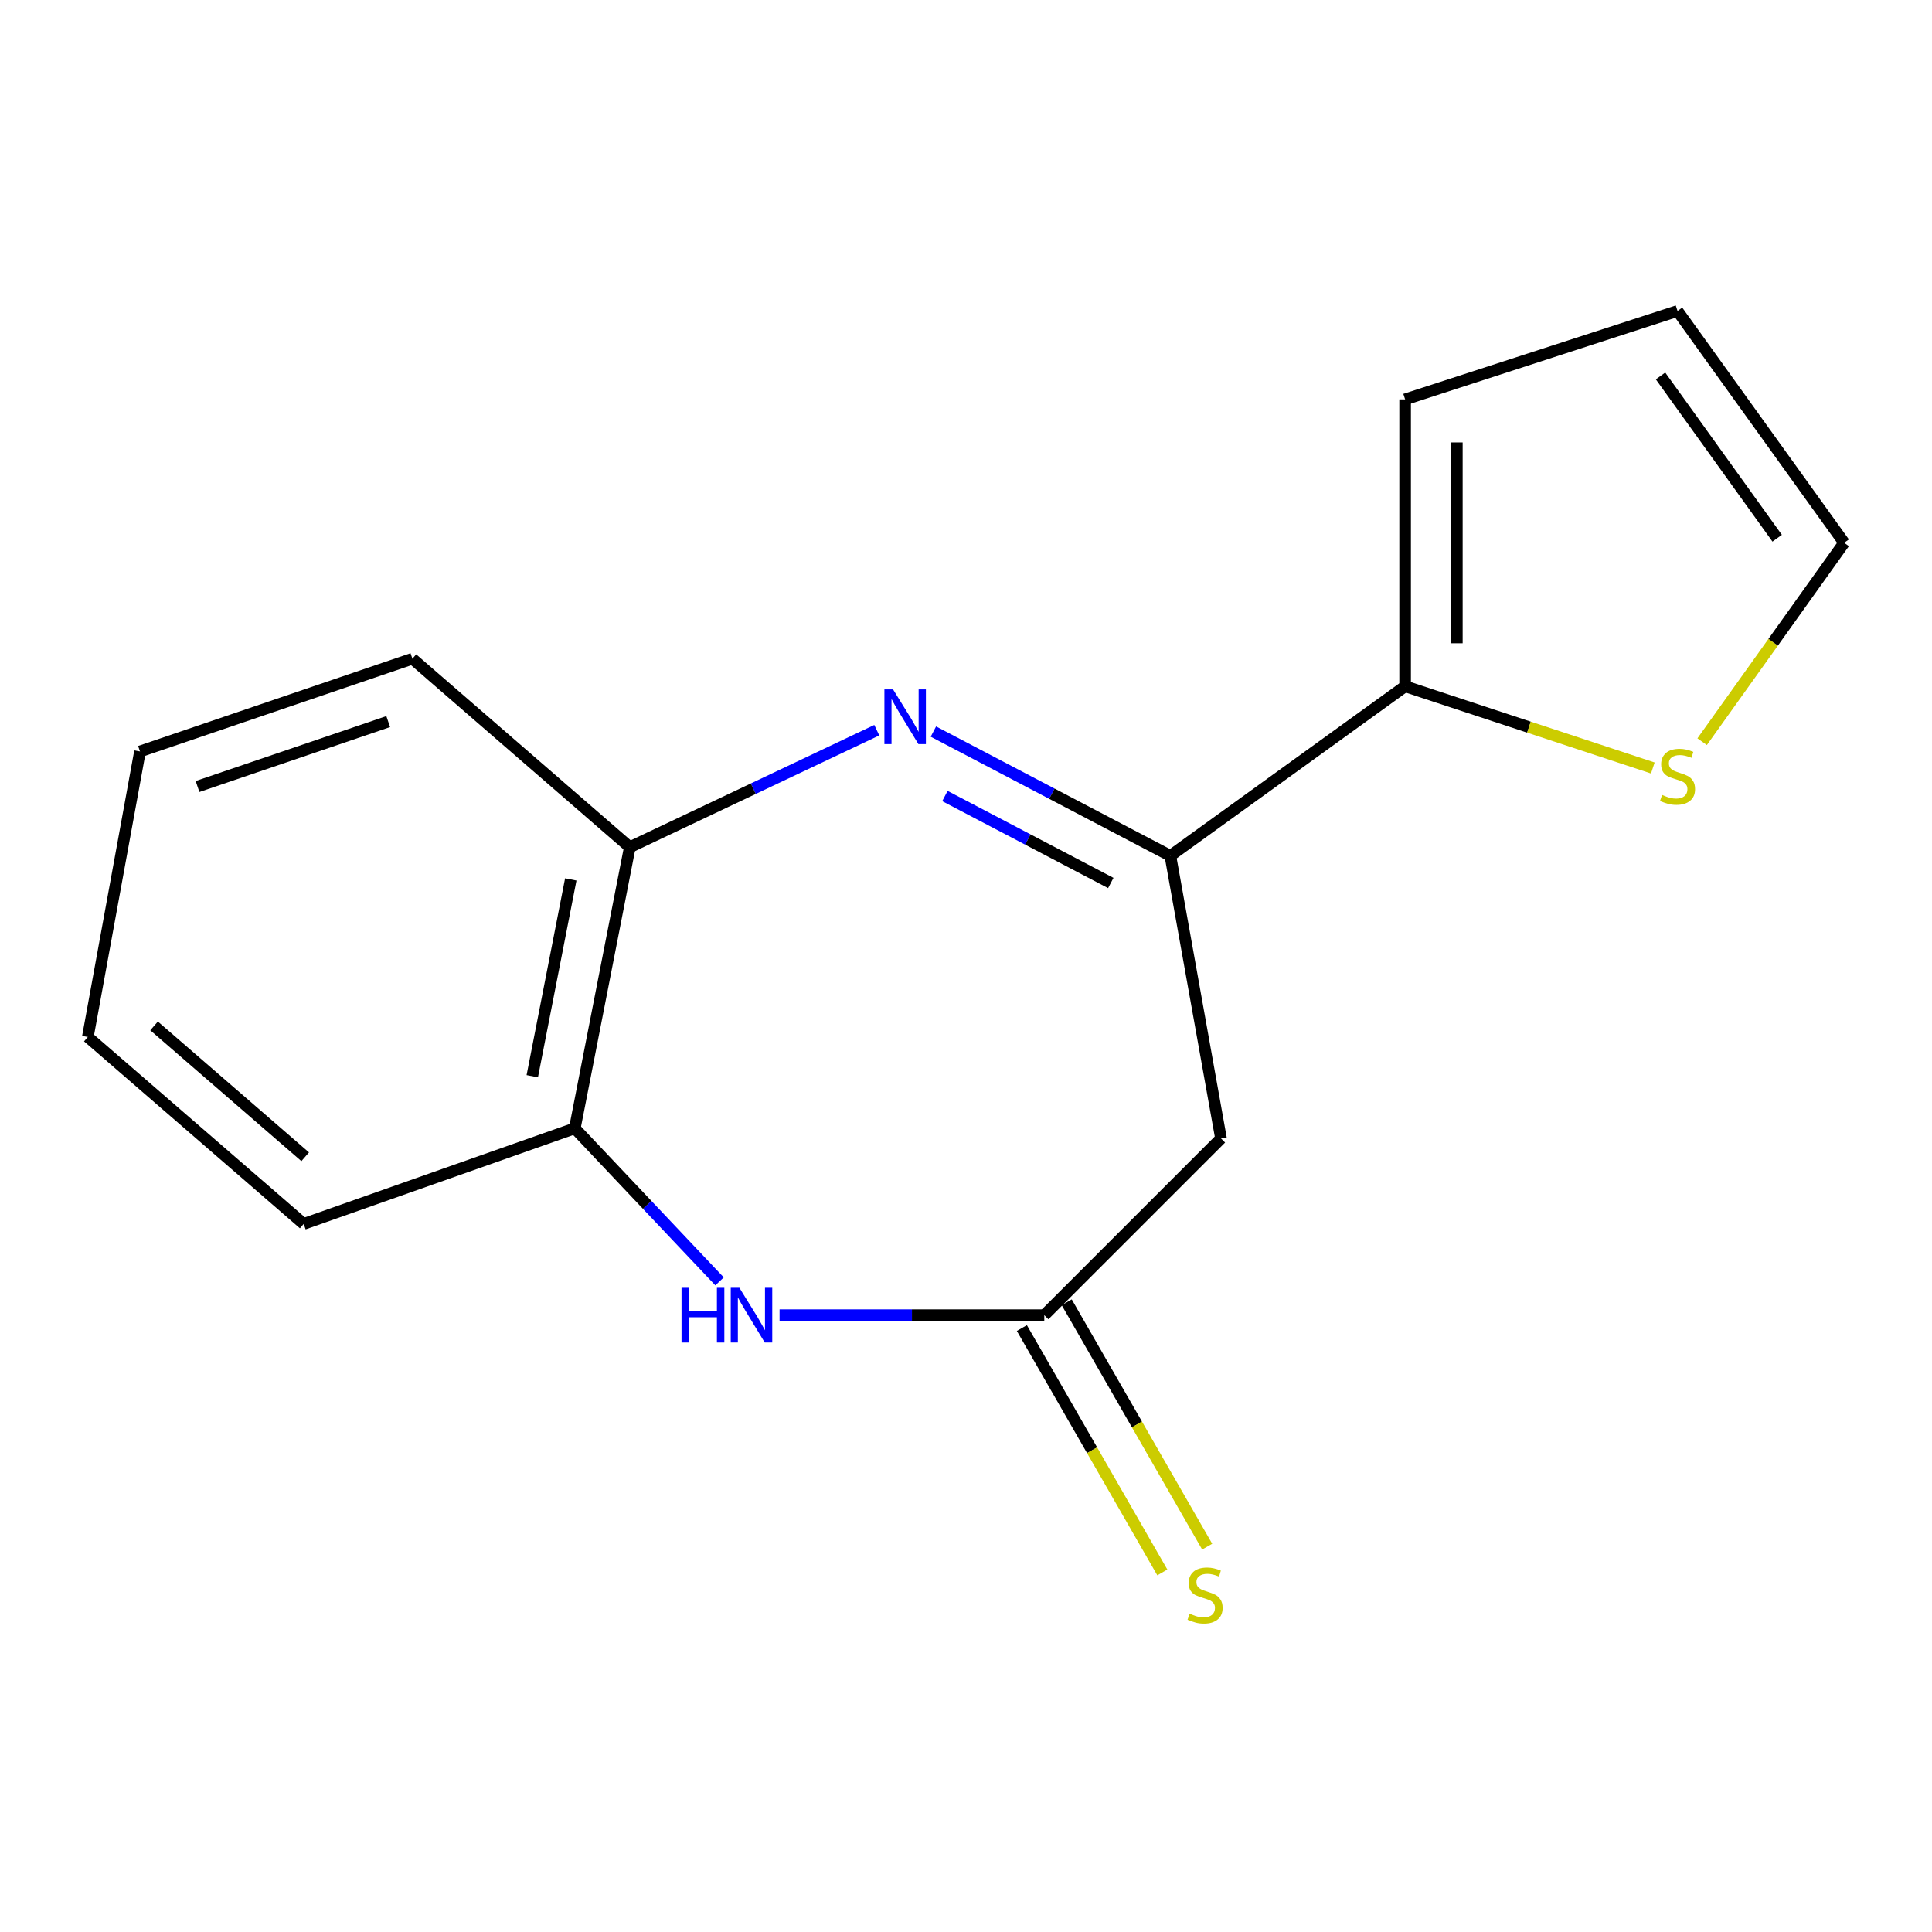 <?xml version='1.0' encoding='iso-8859-1'?>
<svg version='1.1' baseProfile='full'
              xmlns='http://www.w3.org/2000/svg'
                      xmlns:rdkit='http://www.rdkit.org/xml'
                      xmlns:xlink='http://www.w3.org/1999/xlink'
                  xml:space='preserve'
width='1000px' height='1000px' viewBox='0 0 1000 1000'>
<!-- END OF HEADER -->
<rect style='opacity:1.0;fill:#FFFFFF;stroke:none' width='1000' height='1000' x='0' y='0'> </rect>
<path class='bond-0' d='M 483.121,378.657 L 544.447,410.812' style='fill:none;fill-rule:evenodd;stroke:#0000FF;stroke-width:6px;stroke-linecap:butt;stroke-linejoin:miter;stroke-opacity:1' />
<path class='bond-0' d='M 544.447,410.812 L 605.774,442.968' style='fill:none;fill-rule:evenodd;stroke:#000000;stroke-width:6px;stroke-linecap:butt;stroke-linejoin:miter;stroke-opacity:1' />
<path class='bond-0' d='M 489.084,412.019 L 532.012,434.528' style='fill:none;fill-rule:evenodd;stroke:#0000FF;stroke-width:6px;stroke-linecap:butt;stroke-linejoin:miter;stroke-opacity:1' />
<path class='bond-0' d='M 532.012,434.528 L 574.941,457.037' style='fill:none;fill-rule:evenodd;stroke:#000000;stroke-width:6px;stroke-linecap:butt;stroke-linejoin:miter;stroke-opacity:1' />
<path class='bond-5' d='M 453.823,377.949 L 389.905,408.227' style='fill:none;fill-rule:evenodd;stroke:#0000FF;stroke-width:6px;stroke-linecap:butt;stroke-linejoin:miter;stroke-opacity:1' />
<path class='bond-5' d='M 389.905,408.227 L 325.986,438.505' style='fill:none;fill-rule:evenodd;stroke:#000000;stroke-width:6px;stroke-linecap:butt;stroke-linejoin:miter;stroke-opacity:1' />
<path class='bond-3' d='M 605.774,442.968 L 631.987,589.266' style='fill:none;fill-rule:evenodd;stroke:#000000;stroke-width:6px;stroke-linecap:butt;stroke-linejoin:miter;stroke-opacity:1' />
<path class='bond-4' d='M 605.774,442.968 L 727.288,355.224' style='fill:none;fill-rule:evenodd;stroke:#000000;stroke-width:6px;stroke-linecap:butt;stroke-linejoin:miter;stroke-opacity:1' />
<path class='bond-1' d='M 540.524,680.729 L 631.987,589.266' style='fill:none;fill-rule:evenodd;stroke:#000000;stroke-width:6px;stroke-linecap:butt;stroke-linejoin:miter;stroke-opacity:1' />
<path class='bond-8' d='M 528.916,687.401 L 565.269,750.644' style='fill:none;fill-rule:evenodd;stroke:#000000;stroke-width:6px;stroke-linecap:butt;stroke-linejoin:miter;stroke-opacity:1' />
<path class='bond-8' d='M 565.269,750.644 L 601.621,813.887' style='fill:none;fill-rule:evenodd;stroke:#CCCC00;stroke-width:6px;stroke-linecap:butt;stroke-linejoin:miter;stroke-opacity:1' />
<path class='bond-8' d='M 552.132,674.056 L 588.485,737.299' style='fill:none;fill-rule:evenodd;stroke:#000000;stroke-width:6px;stroke-linecap:butt;stroke-linejoin:miter;stroke-opacity:1' />
<path class='bond-8' d='M 588.485,737.299 L 624.837,800.542' style='fill:none;fill-rule:evenodd;stroke:#CCCC00;stroke-width:6px;stroke-linecap:butt;stroke-linejoin:miter;stroke-opacity:1' />
<path class='bond-16' d='M 540.524,680.729 L 472.014,680.729' style='fill:none;fill-rule:evenodd;stroke:#000000;stroke-width:6px;stroke-linecap:butt;stroke-linejoin:miter;stroke-opacity:1' />
<path class='bond-16' d='M 472.014,680.729 L 403.503,680.729' style='fill:none;fill-rule:evenodd;stroke:#0000FF;stroke-width:6px;stroke-linecap:butt;stroke-linejoin:miter;stroke-opacity:1' />
<path class='bond-2' d='M 372.436,663.241 L 334.974,623.628' style='fill:none;fill-rule:evenodd;stroke:#0000FF;stroke-width:6px;stroke-linecap:butt;stroke-linejoin:miter;stroke-opacity:1' />
<path class='bond-2' d='M 334.974,623.628 L 297.512,584.015' style='fill:none;fill-rule:evenodd;stroke:#000000;stroke-width:6px;stroke-linecap:butt;stroke-linejoin:miter;stroke-opacity:1' />
<path class='bond-7' d='M 727.288,355.224 L 791.393,376.367' style='fill:none;fill-rule:evenodd;stroke:#000000;stroke-width:6px;stroke-linecap:butt;stroke-linejoin:miter;stroke-opacity:1' />
<path class='bond-7' d='M 791.393,376.367 L 855.498,397.51' style='fill:none;fill-rule:evenodd;stroke:#CCCC00;stroke-width:6px;stroke-linecap:butt;stroke-linejoin:miter;stroke-opacity:1' />
<path class='bond-9' d='M 727.288,355.224 L 727.288,206.724' style='fill:none;fill-rule:evenodd;stroke:#000000;stroke-width:6px;stroke-linecap:butt;stroke-linejoin:miter;stroke-opacity:1' />
<path class='bond-9' d='M 754.066,332.949 L 754.066,228.999' style='fill:none;fill-rule:evenodd;stroke:#000000;stroke-width:6px;stroke-linecap:butt;stroke-linejoin:miter;stroke-opacity:1' />
<path class='bond-6' d='M 325.986,438.505 L 297.512,584.015' style='fill:none;fill-rule:evenodd;stroke:#000000;stroke-width:6px;stroke-linecap:butt;stroke-linejoin:miter;stroke-opacity:1' />
<path class='bond-6' d='M 295.435,455.189 L 275.503,557.045' style='fill:none;fill-rule:evenodd;stroke:#000000;stroke-width:6px;stroke-linecap:butt;stroke-linejoin:miter;stroke-opacity:1' />
<path class='bond-12' d='M 325.986,438.505 L 213.458,340.943' style='fill:none;fill-rule:evenodd;stroke:#000000;stroke-width:6px;stroke-linecap:butt;stroke-linejoin:miter;stroke-opacity:1' />
<path class='bond-13' d='M 297.512,584.015 L 157.194,633.495' style='fill:none;fill-rule:evenodd;stroke:#000000;stroke-width:6px;stroke-linecap:butt;stroke-linejoin:miter;stroke-opacity:1' />
<path class='bond-10' d='M 881.023,383.899 L 917.784,332.422' style='fill:none;fill-rule:evenodd;stroke:#CCCC00;stroke-width:6px;stroke-linecap:butt;stroke-linejoin:miter;stroke-opacity:1' />
<path class='bond-10' d='M 917.784,332.422 L 954.545,280.945' style='fill:none;fill-rule:evenodd;stroke:#000000;stroke-width:6px;stroke-linecap:butt;stroke-linejoin:miter;stroke-opacity:1' />
<path class='bond-11' d='M 727.288,206.724 L 868.29,160.963' style='fill:none;fill-rule:evenodd;stroke:#000000;stroke-width:6px;stroke-linecap:butt;stroke-linejoin:miter;stroke-opacity:1' />
<path class='bond-18' d='M 954.545,280.945 L 868.29,160.963' style='fill:none;fill-rule:evenodd;stroke:#000000;stroke-width:6px;stroke-linecap:butt;stroke-linejoin:miter;stroke-opacity:1' />
<path class='bond-18' d='M 919.864,278.578 L 859.485,194.591' style='fill:none;fill-rule:evenodd;stroke:#000000;stroke-width:6px;stroke-linecap:butt;stroke-linejoin:miter;stroke-opacity:1' />
<path class='bond-15' d='M 213.458,340.943 L 72.456,388.95' style='fill:none;fill-rule:evenodd;stroke:#000000;stroke-width:6px;stroke-linecap:butt;stroke-linejoin:miter;stroke-opacity:1' />
<path class='bond-15' d='M 200.939,373.493 L 102.237,407.098' style='fill:none;fill-rule:evenodd;stroke:#000000;stroke-width:6px;stroke-linecap:butt;stroke-linejoin:miter;stroke-opacity:1' />
<path class='bond-17' d='M 157.194,633.495 L 45.455,536.736' style='fill:none;fill-rule:evenodd;stroke:#000000;stroke-width:6px;stroke-linecap:butt;stroke-linejoin:miter;stroke-opacity:1' />
<path class='bond-17' d='M 157.963,598.738 L 79.745,531.007' style='fill:none;fill-rule:evenodd;stroke:#000000;stroke-width:6px;stroke-linecap:butt;stroke-linejoin:miter;stroke-opacity:1' />
<path class='bond-14' d='M 45.455,536.736 L 72.456,388.95' style='fill:none;fill-rule:evenodd;stroke:#000000;stroke-width:6px;stroke-linecap:butt;stroke-linejoin:miter;stroke-opacity:1' />
<path  class='atom-0' d='M 462.246 356.834
L 471.526 371.834
Q 472.446 373.314, 473.926 375.994
Q 475.406 378.674, 475.486 378.834
L 475.486 356.834
L 479.246 356.834
L 479.246 385.154
L 475.366 385.154
L 465.406 368.754
Q 464.246 366.834, 463.006 364.634
Q 461.806 362.434, 461.446 361.754
L 461.446 385.154
L 457.766 385.154
L 457.766 356.834
L 462.246 356.834
' fill='#0000FF'/>
<path  class='atom-3' d='M 352.755 666.569
L 356.595 666.569
L 356.595 678.609
L 371.075 678.609
L 371.075 666.569
L 374.915 666.569
L 374.915 694.889
L 371.075 694.889
L 371.075 681.809
L 356.595 681.809
L 356.595 694.889
L 352.755 694.889
L 352.755 666.569
' fill='#0000FF'/>
<path  class='atom-3' d='M 382.715 666.569
L 391.995 681.569
Q 392.915 683.049, 394.395 685.729
Q 395.875 688.409, 395.955 688.569
L 395.955 666.569
L 399.715 666.569
L 399.715 694.889
L 395.835 694.889
L 385.875 678.489
Q 384.715 676.569, 383.475 674.369
Q 382.275 672.169, 381.915 671.489
L 381.915 694.889
L 378.235 694.889
L 378.235 666.569
L 382.715 666.569
' fill='#0000FF'/>
<path  class='atom-8' d='M 860.29 411.449
Q 860.61 411.569, 861.93 412.129
Q 863.25 412.689, 864.69 413.049
Q 866.17 413.369, 867.61 413.369
Q 870.29 413.369, 871.85 412.089
Q 873.41 410.769, 873.41 408.489
Q 873.41 406.929, 872.61 405.969
Q 871.85 405.009, 870.65 404.489
Q 869.45 403.969, 867.45 403.369
Q 864.93 402.609, 863.41 401.889
Q 861.93 401.169, 860.85 399.649
Q 859.81 398.129, 859.81 395.569
Q 859.81 392.009, 862.21 389.809
Q 864.65 387.609, 869.45 387.609
Q 872.73 387.609, 876.45 389.169
L 875.53 392.249
Q 872.13 390.849, 869.57 390.849
Q 866.81 390.849, 865.29 392.009
Q 863.77 393.129, 863.81 395.089
Q 863.81 396.609, 864.57 397.529
Q 865.37 398.449, 866.49 398.969
Q 867.65 399.489, 869.57 400.089
Q 872.13 400.889, 873.65 401.689
Q 875.17 402.489, 876.25 404.129
Q 877.37 405.729, 877.37 408.489
Q 877.37 412.409, 874.73 414.529
Q 872.13 416.609, 867.77 416.609
Q 865.25 416.609, 863.33 416.049
Q 861.45 415.529, 859.21 414.609
L 860.29 411.449
' fill='#CCCC00'/>
<path  class='atom-9' d='M 615.745 835.229
Q 616.065 835.349, 617.385 835.909
Q 618.705 836.469, 620.145 836.829
Q 621.625 837.149, 623.065 837.149
Q 625.745 837.149, 627.305 835.869
Q 628.865 834.549, 628.865 832.269
Q 628.865 830.709, 628.065 829.749
Q 627.305 828.789, 626.105 828.269
Q 624.905 827.749, 622.905 827.149
Q 620.385 826.389, 618.865 825.669
Q 617.385 824.949, 616.305 823.429
Q 615.265 821.909, 615.265 819.349
Q 615.265 815.789, 617.665 813.589
Q 620.105 811.389, 624.905 811.389
Q 628.185 811.389, 631.905 812.949
L 630.985 816.029
Q 627.585 814.629, 625.025 814.629
Q 622.265 814.629, 620.745 815.789
Q 619.225 816.909, 619.265 818.869
Q 619.265 820.389, 620.025 821.309
Q 620.825 822.229, 621.945 822.749
Q 623.105 823.269, 625.025 823.869
Q 627.585 824.669, 629.105 825.469
Q 630.625 826.269, 631.705 827.909
Q 632.825 829.509, 632.825 832.269
Q 632.825 836.189, 630.185 838.309
Q 627.585 840.389, 623.225 840.389
Q 620.705 840.389, 618.785 839.829
Q 616.905 839.309, 614.665 838.389
L 615.745 835.229
' fill='#CCCC00'/>
</svg>
